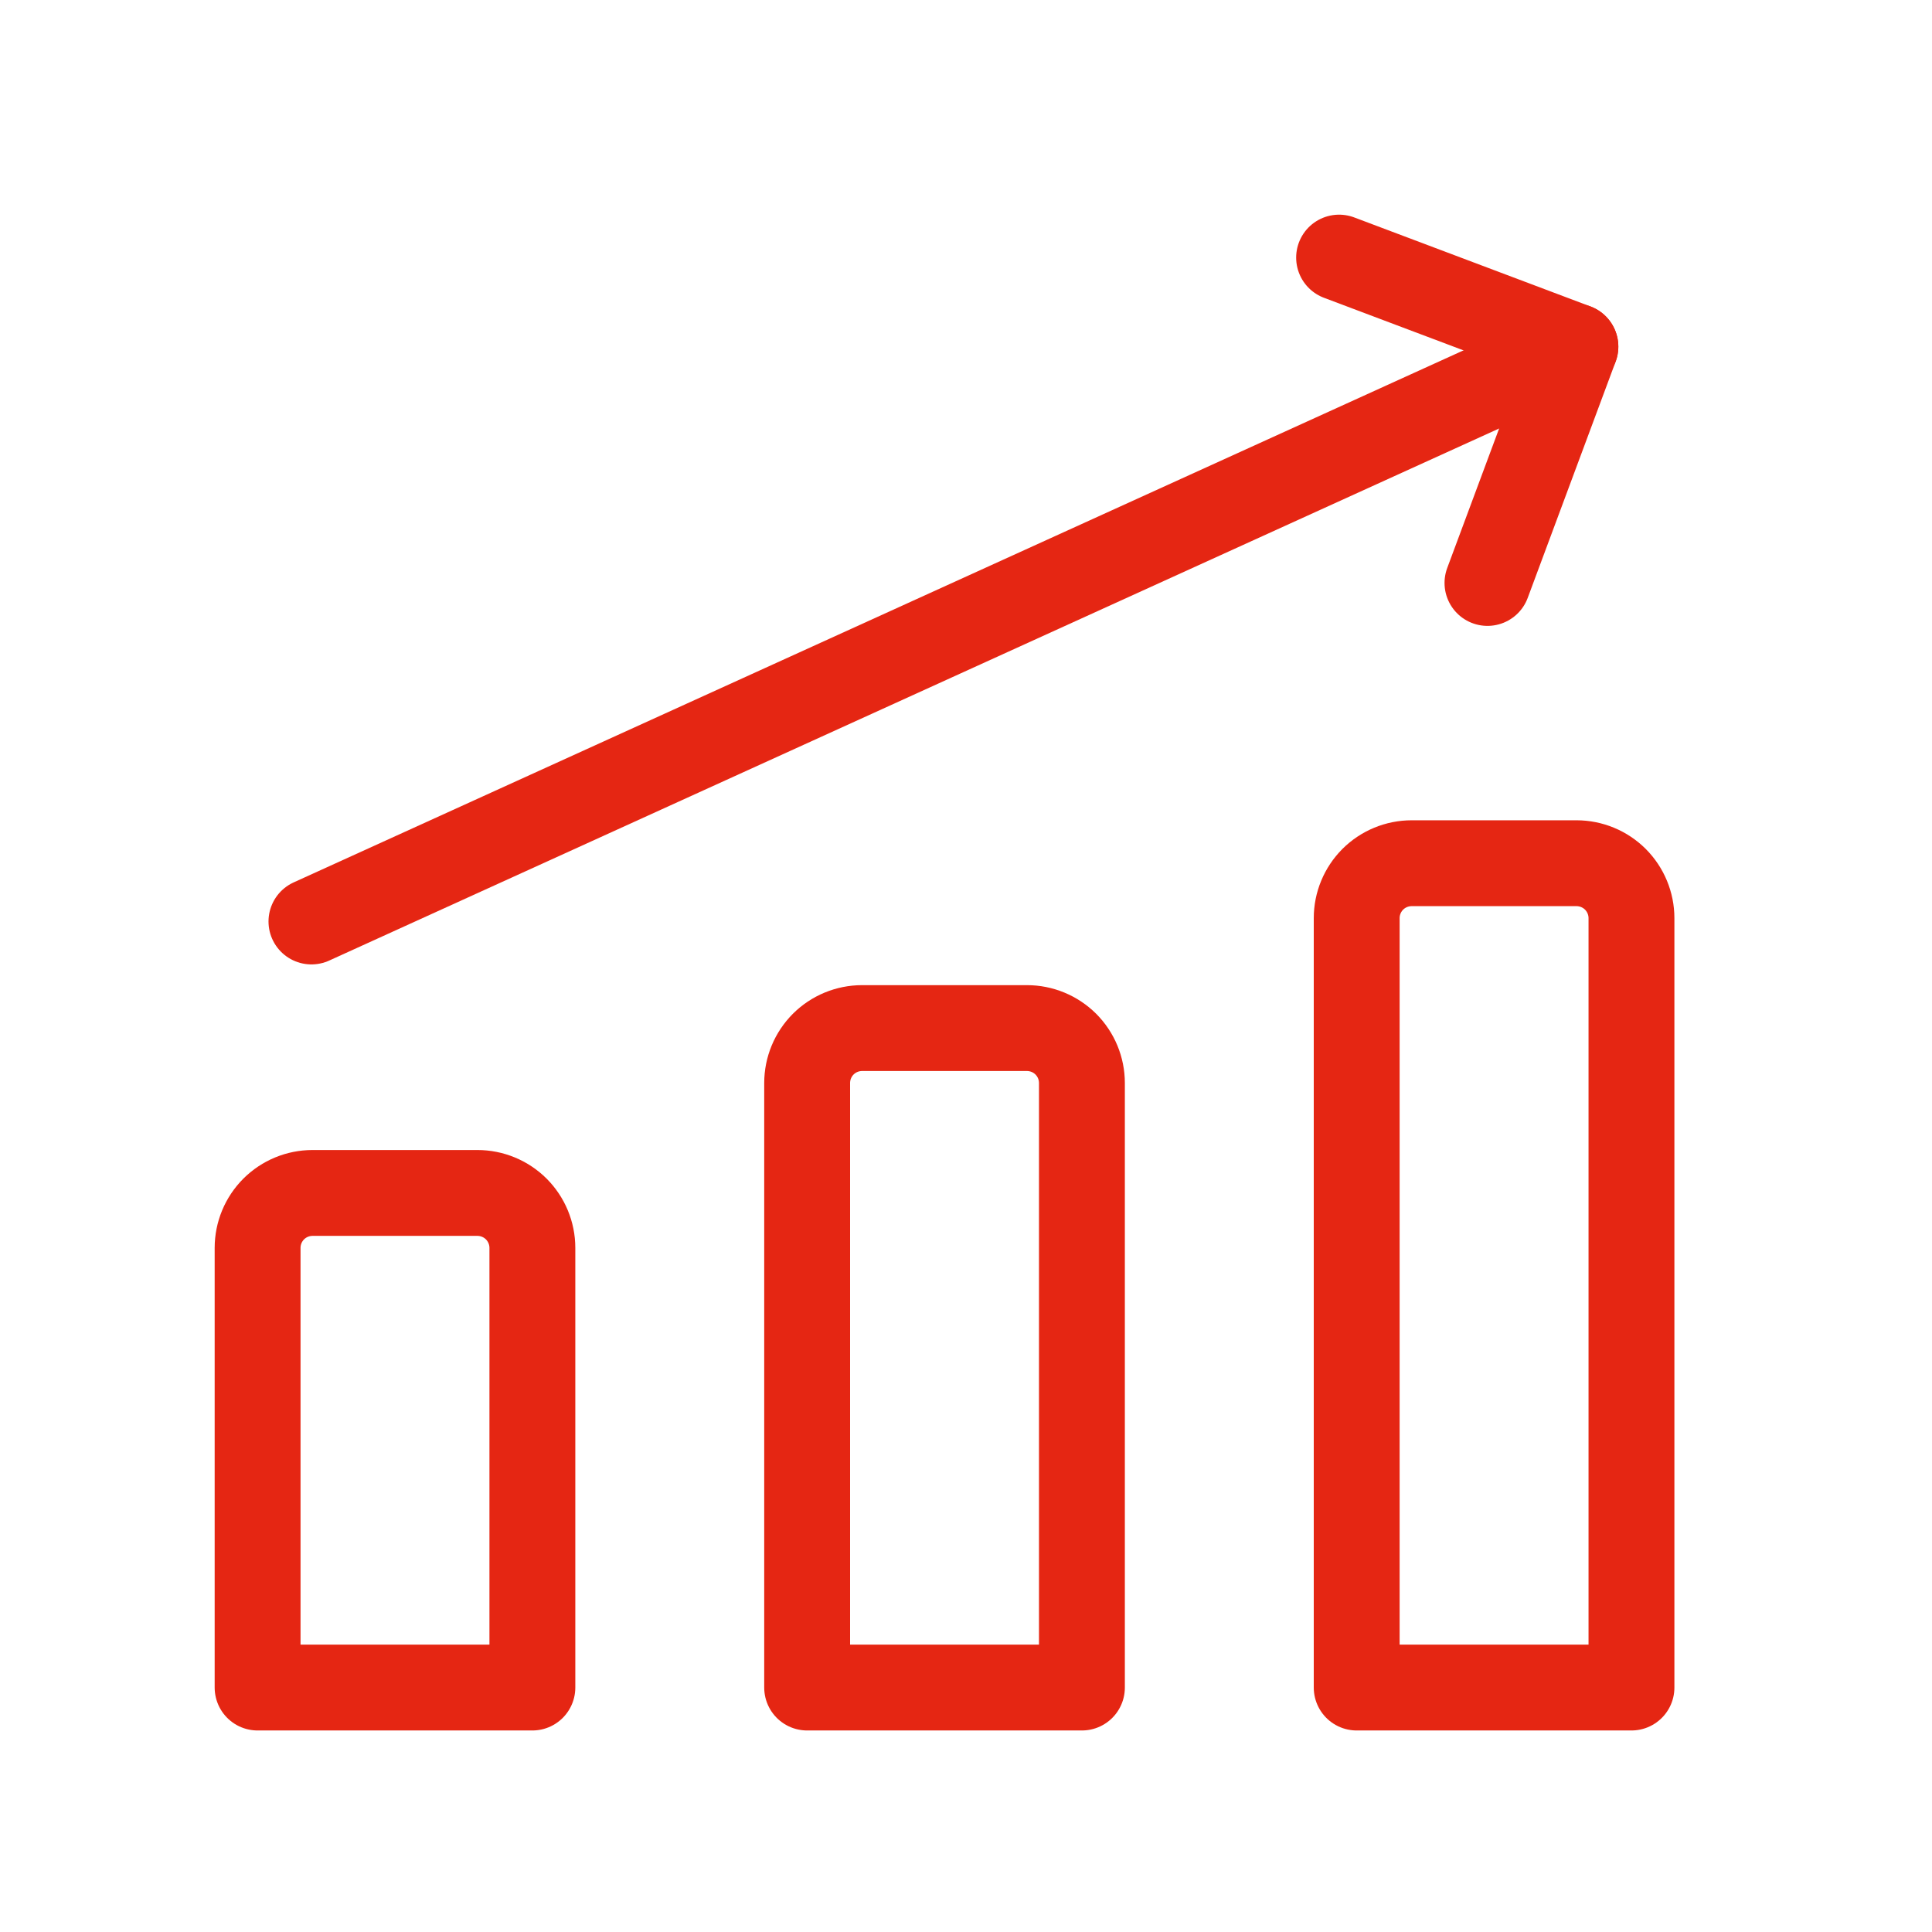 <svg width="45" height="45" viewBox="0 0 45 45" fill="none" xmlns="http://www.w3.org/2000/svg">
<path d="M7.254 21.463L36.694 8.074" stroke="#E52613" stroke-width="2" stroke-linecap="round" stroke-linejoin="round"/>
<path d="M31.19 6L36.694 8.074L34.646 13.578" stroke="#E52613" stroke-width="2" stroke-linecap="round" stroke-linejoin="round"/>
<path d="M38 39.306H31.6V21.386C31.6 21.046 31.735 20.721 31.975 20.48C32.215 20.241 32.541 20.106 32.88 20.106H36.72C37.059 20.106 37.385 20.241 37.625 20.48C37.865 20.721 38 21.046 38 21.386V39.306Z" stroke="#E52613" stroke-width="2" stroke-linecap="round" stroke-linejoin="round"/>
<path d="M25.2 39.306H18.8V25.226C18.8 24.886 18.935 24.561 19.175 24.32C19.415 24.081 19.74 23.946 20.08 23.946H23.92C24.259 23.946 24.585 24.081 24.825 24.32C25.065 24.561 25.2 24.886 25.2 25.226V39.306Z" stroke="#E52613" stroke-width="2" stroke-linecap="round" stroke-linejoin="round"/>
<path d="M12.4 39.306H6L6 29.066C6 28.726 6.135 28.401 6.375 28.16C6.615 27.921 6.94 27.786 7.28 27.786H11.12C11.459 27.786 11.785 27.921 12.025 28.16C12.265 28.401 12.4 28.726 12.4 29.066L12.4 39.306Z" stroke="#E52613" stroke-width="2" stroke-linecap="round" stroke-linejoin="round"/>
</svg>
